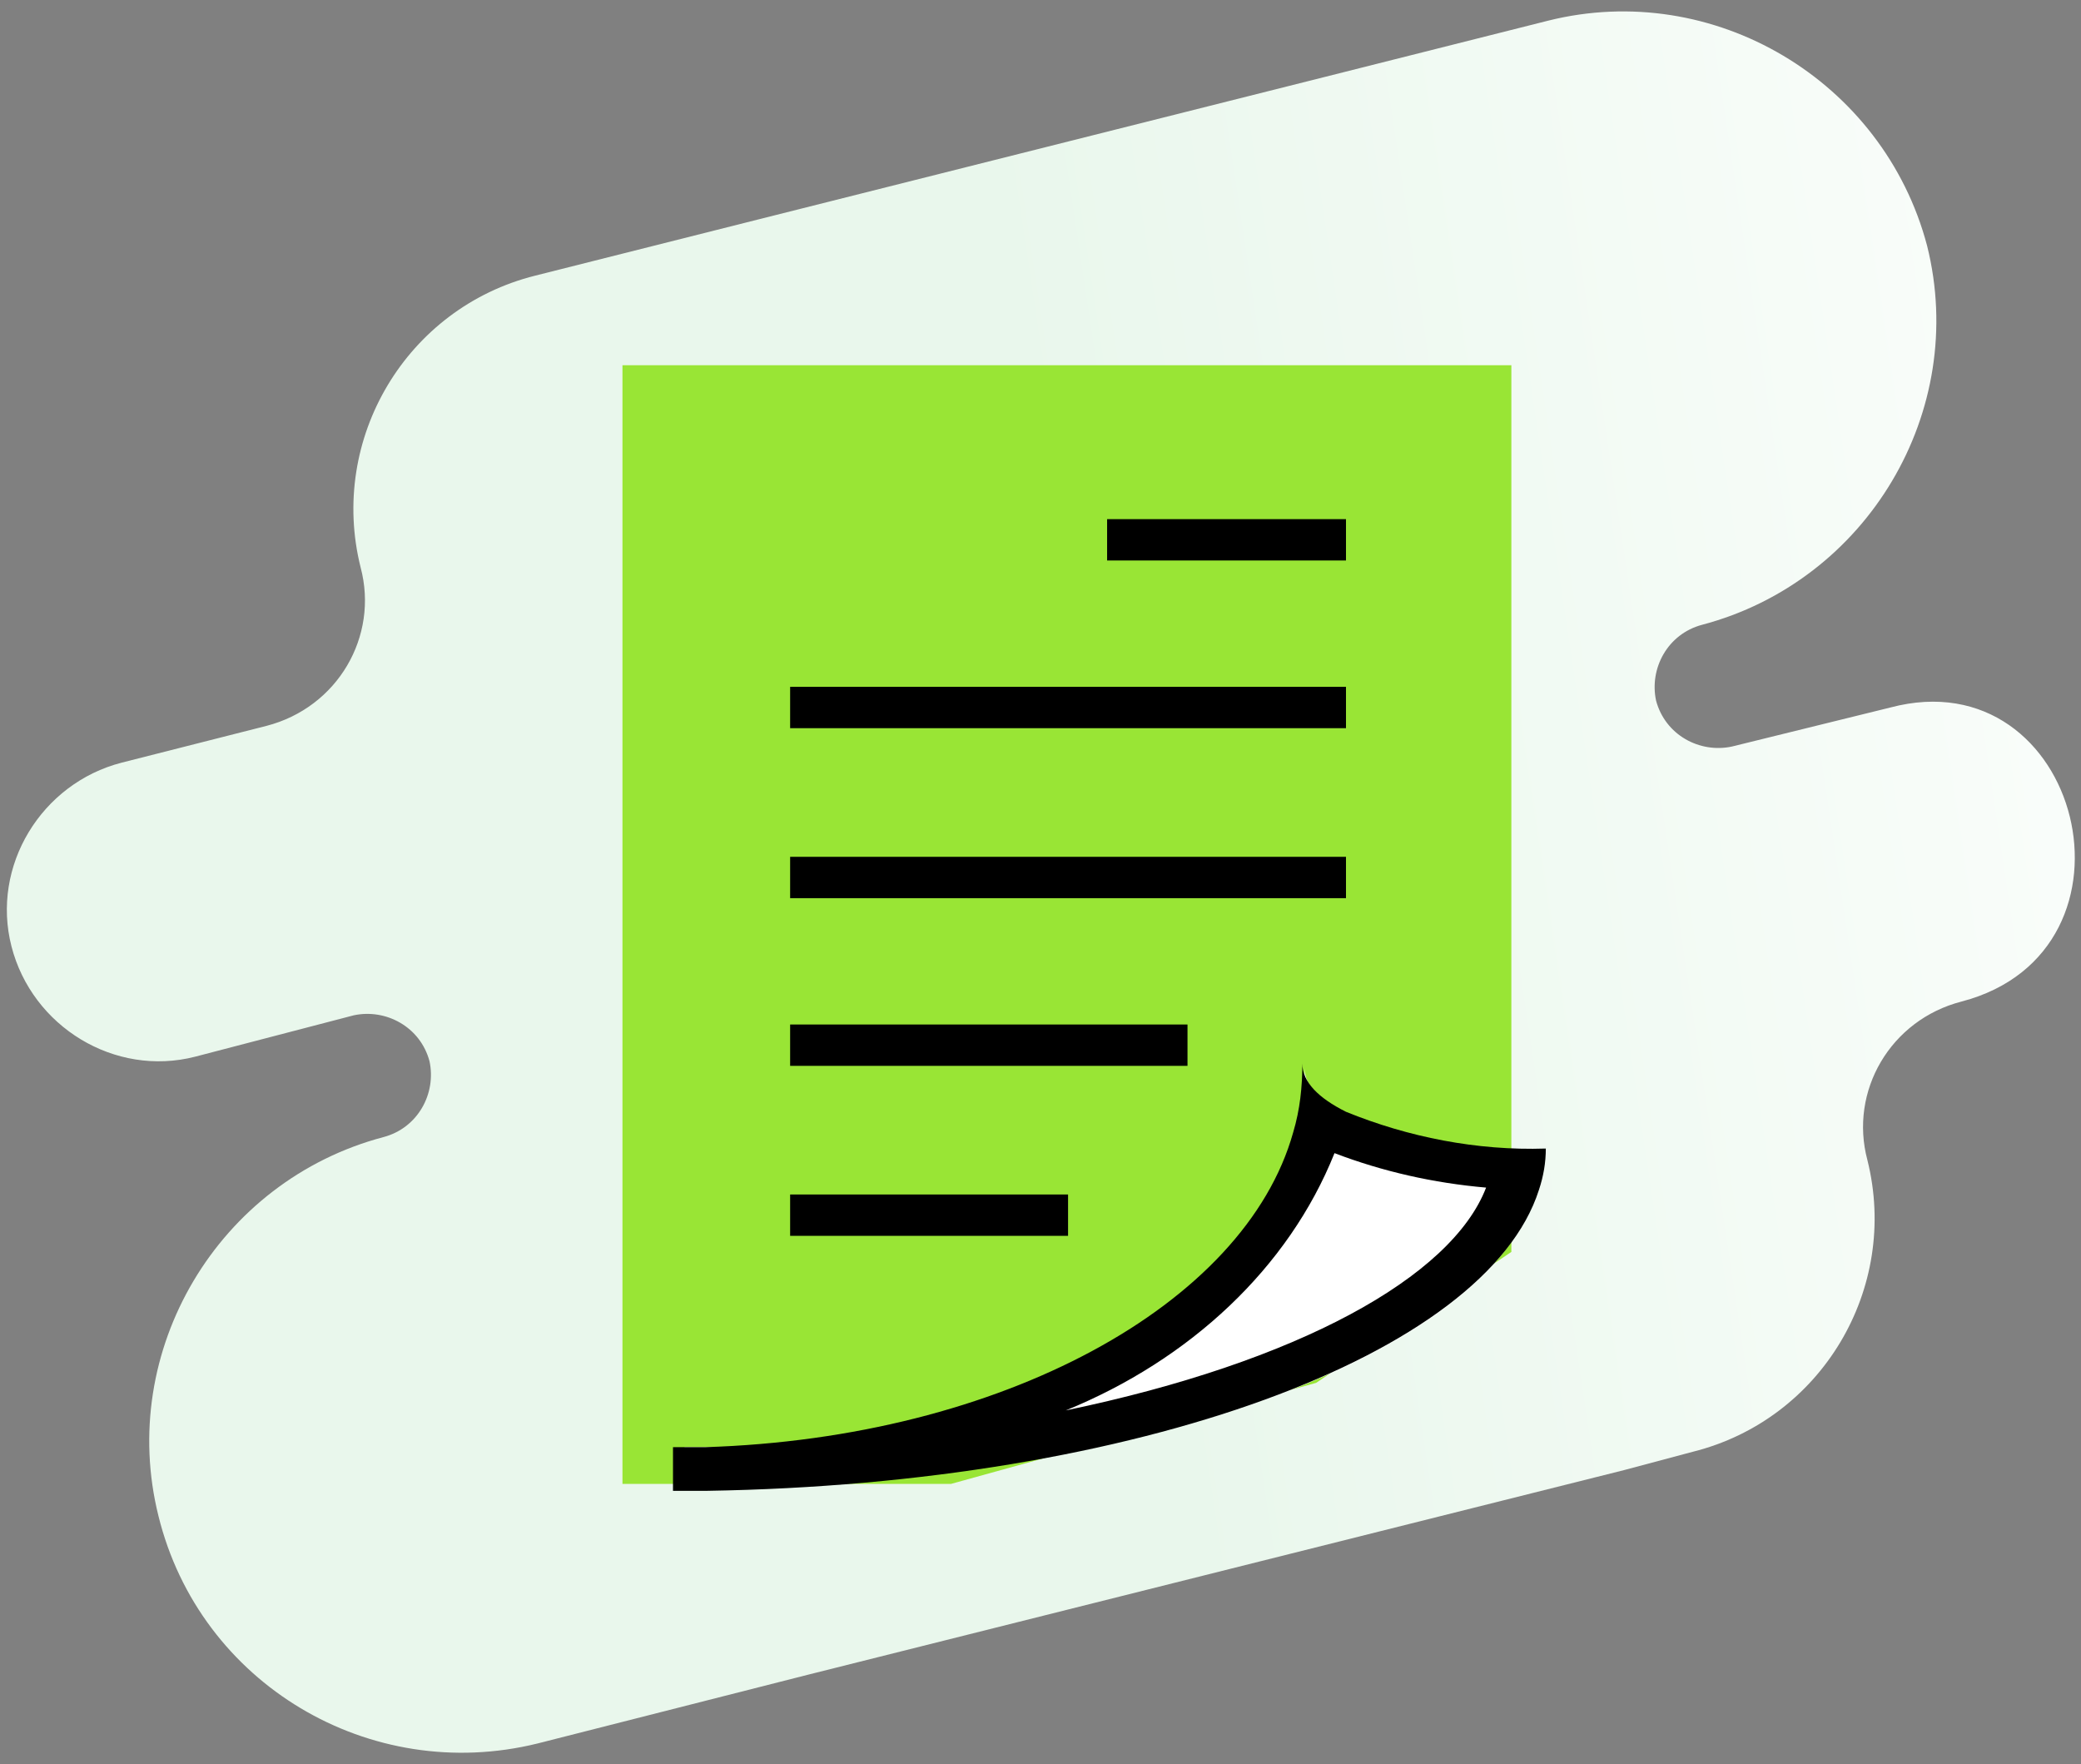 <?xml version="1.0" encoding="utf-8"?>
<!-- Generator: Adobe Illustrator 22.1.0, SVG Export Plug-In . SVG Version: 6.00 Build 0)  -->
<svg version="1.1" id="Isolation_Mode" xmlns="http://www.w3.org/2000/svg" xmlns:xlink="http://www.w3.org/1999/xlink" x="0px"
	 y="0px" viewBox="0 0 90.6 76.8" style="enable-background:new 0 0 90.6 76.8;" xml:space="preserve">
<rect x="0" y="0" width="90.6" height="76.8" fill="#808080" stroke="none"/>
<style type="text/css">
	.st0{fill-rule:evenodd;clip-rule:evenodd;fill:url(#SVGID_1_);}
	.st1{fill:#99E535;}
	.st2{fill:#FFFFFF;}
</style>
<linearGradient id="SVGID_1_" gradientUnits="userSpaceOnUse" x1="10.326" y1="29.232" x2="113.312" y2="39.351" gradientTransform="matrix(0.97 -0.244 0.244 0.97 -15.363 19.089)">
	<stop  offset="0.446" style="stop-color:#E9F7EC"/>
	<stop  offset="1" style="stop-color:#FFFFFF"/>
</linearGradient>
<path class="st0" d="M85.4,43.6c-3.1,0.8-4.9,3.9-4.1,6.9l0,0l0,0c1.4,5.6-2,11.3-7.6,12.7l-3,0.8l0,0l-35.5,8.9l-11.8,3
	C16.1,77.7,8.7,73.3,6.9,66l0,0c-1.8-7.2,2.6-14.6,9.8-16.5l0,0c1.5-0.4,2.3-1.9,2-3.3l0,0c-0.4-1.5-1.9-2.3-3.3-2L8.5,46
	c-3.5,0.9-7.1-1.3-8-4.8l0,0c-0.9-3.5,1.3-7.1,4.8-8c0,0,6.3-1.6,6.3-1.6c3.1-0.8,4.9-3.9,4.1-6.9l0,0l0,0c-1.4-5.6,2-11.3,7.6-12.7
	c9.9-2.5,34.2-8.6,44.1-11.1c7.2-1.8,14.6,2.6,16.5,9.8l0,0c1.8,7.2-2.6,14.6-9.8,16.5l0,0c-1.5,0.4-2.3,1.9-2,3.3l0,0
	c0.4,1.5,1.9,2.3,3.3,2l6.9-1.7C90.6,28.6,93.8,41.4,85.4,43.6z"/>
<g>
	<polygon class="st1" points="41.4,64.6 27.1,64.6 27.1,15.9 65.8,15.9 65.8,54.5 57.3,60.2 	"/>
	<rect x="48.2" y="22.6" width="10.4" height="1.8"/>
	<rect x="34.4" y="29.9" width="24.2" height="1.8"/>
	<rect x="34.4" y="37.3" width="24.2" height="1.8"/>
	<rect x="34.4" y="44.6" width="17.3" height="1.8"/>
	<rect x="34.4" y="52" width="12.1" height="1.8"/>
	<path class="st2" d="M58.7,48.6c-1.2-0.6-1.9-1.3-1.9-2.1c0,1-0.1,2-0.4,2.9C54.3,56.9,43.9,62.6,31.2,63h-1.4v1.8h1.5
		c18.4-0.3,33.4-5.8,35.6-12.9c0.2-0.6,0.3-1.2,0.3-1.8C64.2,50.3,61.3,49.7,58.7,48.6z"/>
	<path d="M58.6,48.4c-1.2-0.6-1.9-1.3-1.9-2.1c0,1-0.1,2-0.4,3C54.2,56.8,43.6,62.6,30.7,63h-1.4v1.9h1.5C49.5,64.6,64.7,59,67,51.8
		c0.2-0.6,0.3-1.2,0.3-1.8C64.3,50.1,61.3,49.5,58.6,48.4z M46.4,61.4c5.4-2.2,9.7-6.2,11.7-11.2c2.1,0.8,4.3,1.3,6.6,1.5
		C63.2,55.6,56.5,59.3,46.4,61.4L46.4,61.4z"/>
</g>
</svg>
